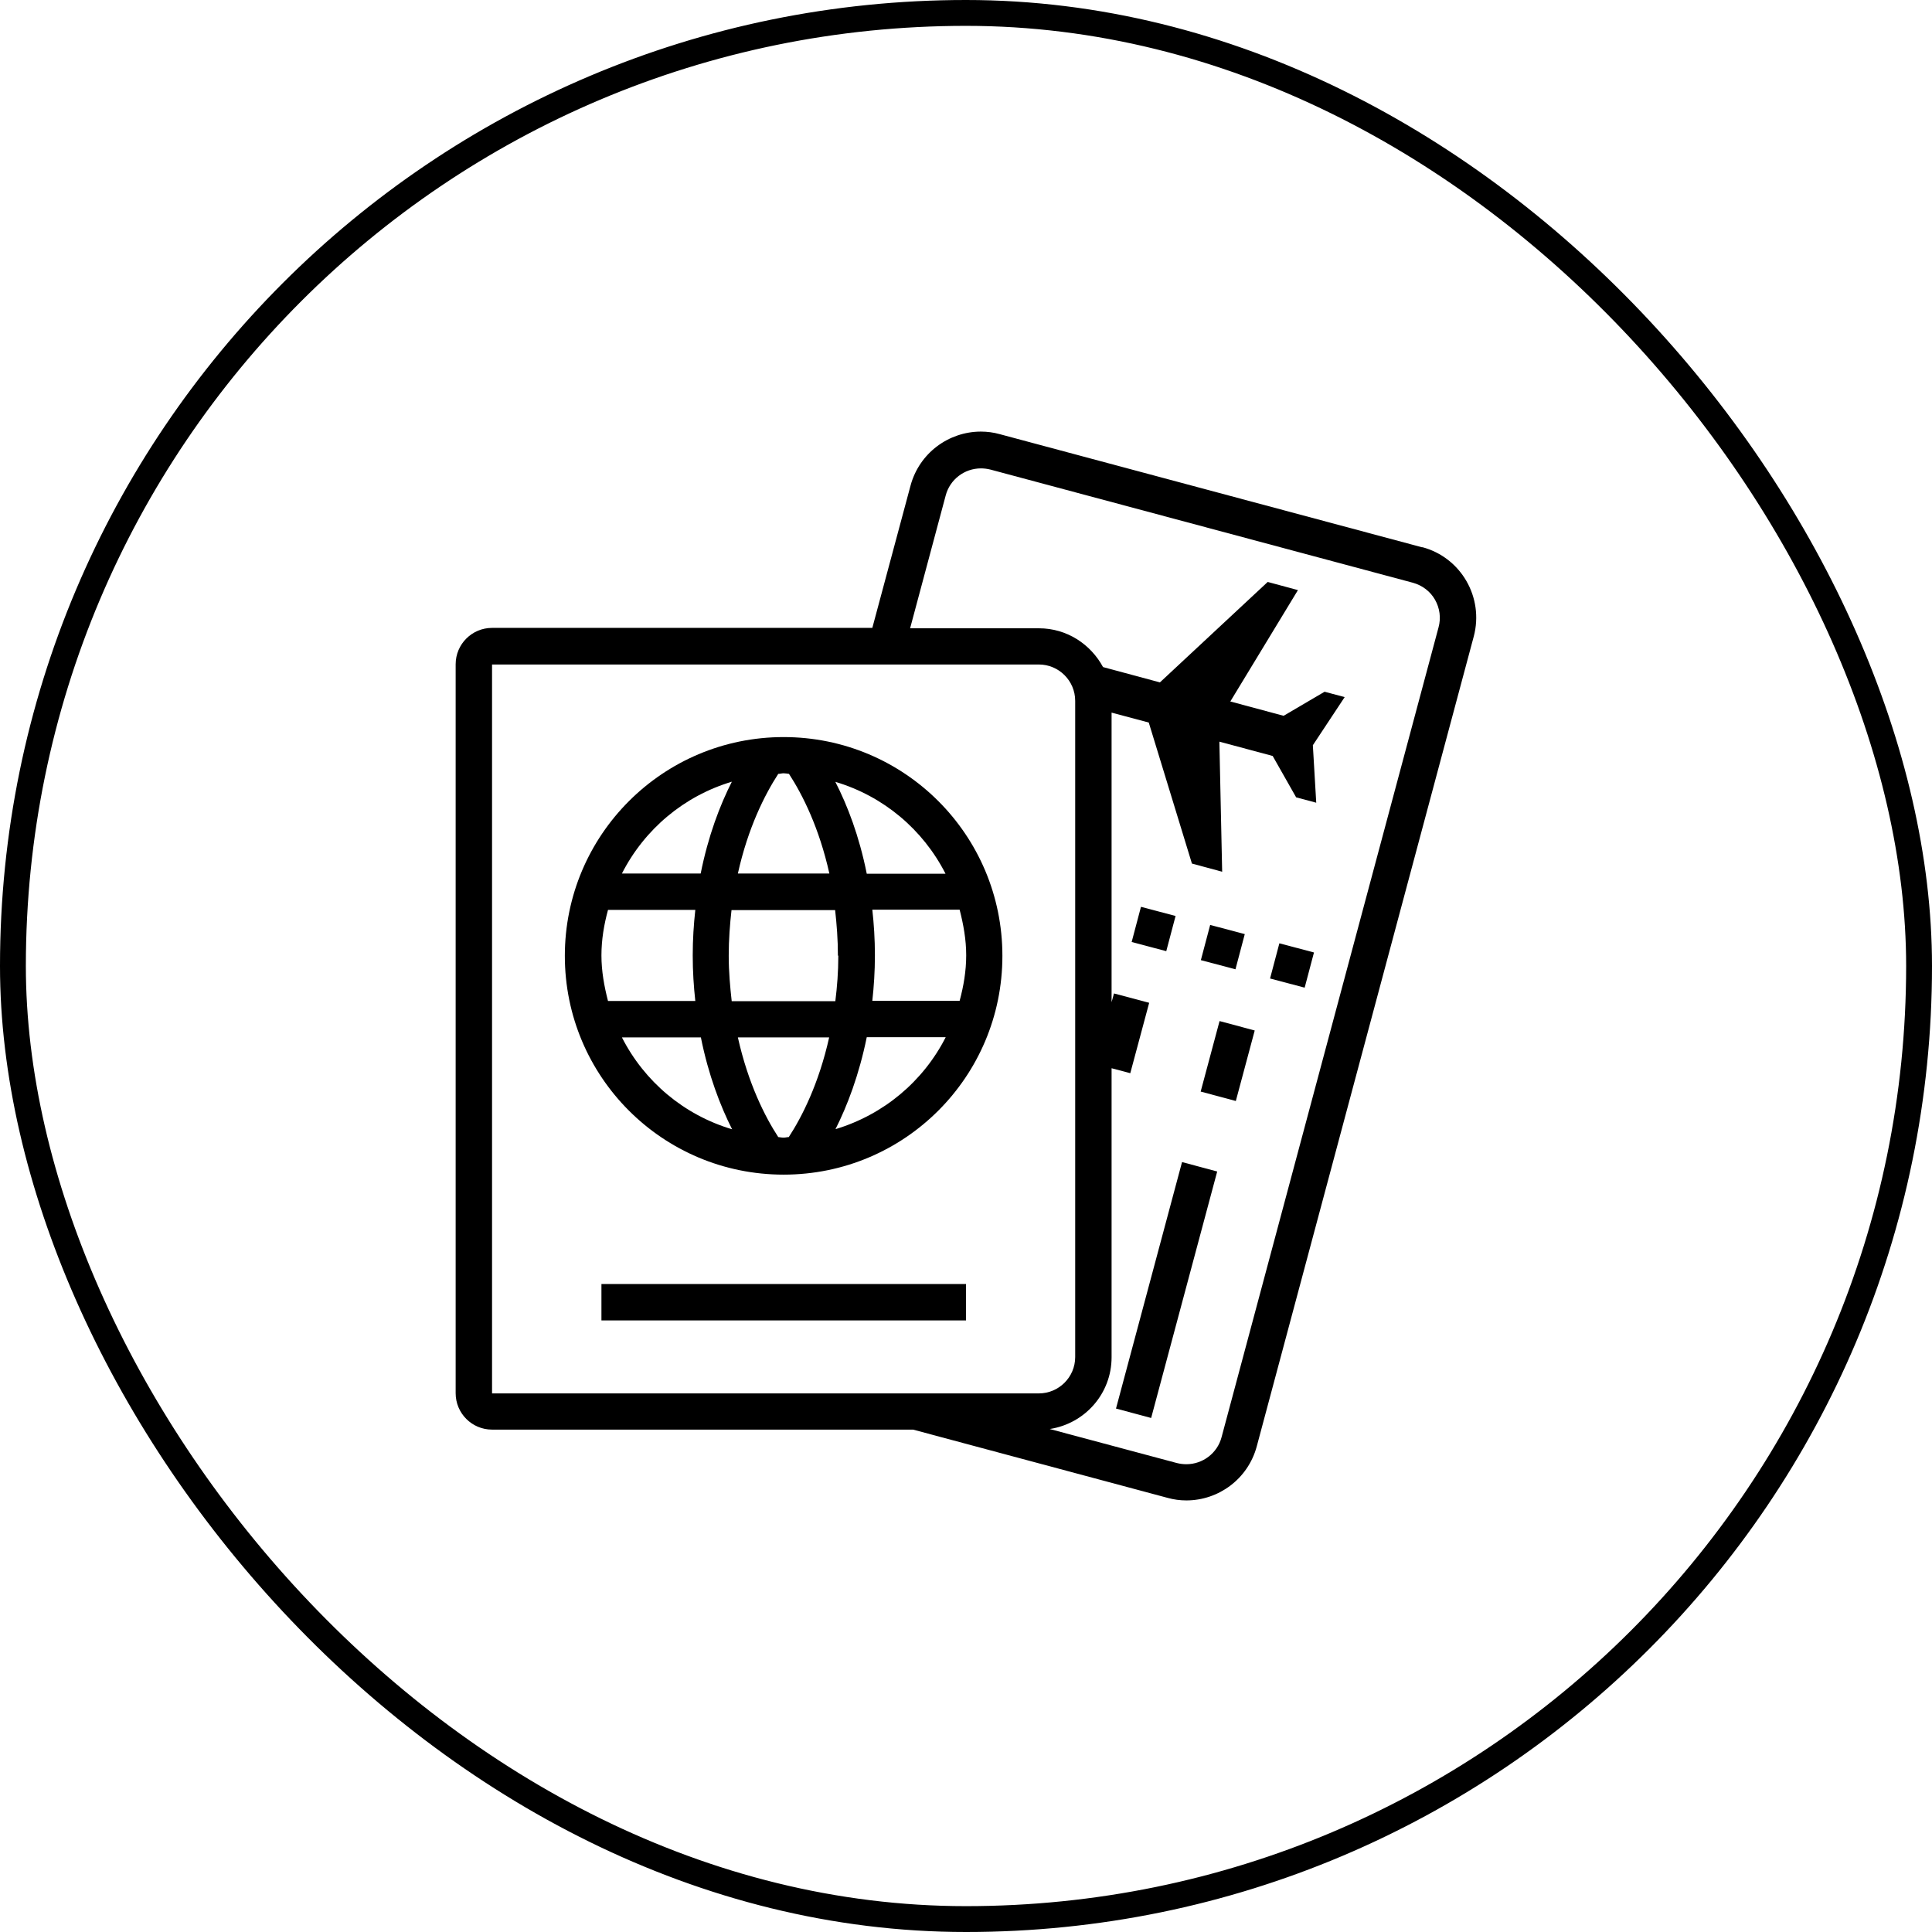 <?xml version="1.0" encoding="UTF-8"?>
<svg id="Layer_2" data-name="Layer 2" xmlns="http://www.w3.org/2000/svg" viewBox="0 0 97.14 97.14">
  <defs>
    <style>
      .cls-1 {
        fill: none;
        stroke: #000;
        stroke-miterlimit: 10;
        stroke-width: 1.3px;
      }

      .cls-2 {
        stroke-width: 0px;
      }
    </style>
  </defs>
  <g id="Layer_1-2" data-name="Layer 1">
    <g>
      <g>
        <path class="cls-2" d="m39.4,37.06c-6.07,0-11,4.92-11,11s4.92,11,11,11,11-4.92,11-11-4.92-11-11-11Zm8.14,6.87h-3.96c-.38-1.9-.97-3.43-1.58-4.62,2.42.72,4.41,2.4,5.54,4.62Zm-5.39,4.12c0,.82-.06,1.57-.15,2.29h-5.21c-.08-.72-.15-1.47-.15-2.29s.06-1.57.14-2.29h5.21c.08.72.14,1.47.14,2.29Zm-3.02-9.14c.09,0,.18-.03.27-.03s.18.02.27.03c.69,1.06,1.52,2.72,2.03,5.01h-4.6c.51-2.3,1.35-3.96,2.03-5.01Zm-2.33.39c-.6,1.18-1.19,2.72-1.57,4.62h-3.96c1.13-2.22,3.12-3.9,5.54-4.62Zm-6.56,8.74c0-.8.13-1.55.33-2.29h4.39c-.08.73-.13,1.48-.13,2.29s.05,1.56.13,2.29h-4.39c-.19-.74-.33-1.5-.33-2.29Zm1.03,4.12h3.97c.38,1.9.98,3.45,1.57,4.62-2.42-.72-4.41-2.4-5.54-4.62Zm8.4,5.01c-.09,0-.17.03-.27.03s-.18-.02-.27-.03c-.66-1.01-1.51-2.68-2.03-5.01h4.59c-.52,2.33-1.37,4-2.03,5.01Zm2.34-.4c.59-1.17,1.18-2.71,1.57-4.62h3.97c-1.13,2.22-3.12,3.89-5.53,4.62Zm1.85-6.45c.08-.73.13-1.48.13-2.29s-.05-1.57-.13-2.29h4.39c.19.74.33,1.5.33,2.29s-.13,1.55-.33,2.29h-4.39Z"/>
        <rect class="cls-2" x="30.24" y="64.56" width="18.33" height="1.83"/>
        <rect class="cls-2" x="59.91" y="52.44" width="3.67" height="1.83" transform="translate(-5.79 99.18) rotate(-75)"/>
        <rect class="cls-2" x="52.24" y="63.95" width="12.83" height="1.83" transform="translate(-19.18 104.73) rotate(-75)"/>
        <path class="cls-2" d="m71.51,27.52l-21.24-5.69c-.32-.09-.64-.13-.95-.13-1.62,0-3.1,1.08-3.54,2.72l-1.92,7.15h-19.12c-1.01,0-1.83.82-1.83,1.83v36.65c0,1.01.82,1.83,1.83,1.83h21.17l12.79,3.43c.32.09.64.13.95.13,1.62,0,3.1-1.08,3.54-2.72l10.91-40.72c.52-1.96-.64-3.97-2.59-4.49Zm-46.77,42.54v-36.65h27.49c1.01,0,1.83.82,1.83,1.83v32.99c0,1.01-.82,1.83-1.83,1.83h-27.49Zm47.59-38.52l-10.91,40.72c-.21.8-.94,1.36-1.77,1.36-.16,0-.32-.02-.48-.06l-6.39-1.71c1.76-.27,3.11-1.77,3.11-3.61v-14.53l.94.25.95-3.54-1.77-.47-.12.44v-14.56c.57.15,1.23.33,1.87.5l2.17,7.09,1.52.41-.14-6.54c1,.27,2.01.54,2.68.72l1.18,2.08,1.01.27-.17-2.89,1.6-2.42-1.01-.27-2.06,1.21c-.67-.18-1.68-.45-2.68-.72l3.4-5.6-1.52-.41-5.42,5.05c-1.07-.29-2.23-.6-2.86-.77-.62-1.15-1.82-1.95-3.22-1.95h-6.48l1.79-6.68c.21-.8.94-1.36,1.77-1.36.16,0,.32.02.48.06l21.24,5.69c.47.13.87.43,1.11.85.24.42.31.92.18,1.39Z"/>
        <rect class="cls-2" x="60.57" y="46.72" width="1.83" height="1.8" transform="translate(-.28 94.88) rotate(-75.18)"/>
        <rect class="cls-2" x="64.05" y="47.65" width="1.83" height="1.8" transform="translate(1.41 98.93) rotate(-75.18)"/>
        <rect class="cls-2" x="57.09" y="45.8" width="1.83" height="1.8" transform="translate(-1.98 90.84) rotate(-75.18)"/>
      </g>
      <rect class="cls-1" x=".65" y=".65" width="95.84" height="95.84" rx="47.92" ry="47.92"/>
    </g>
  </g>
</svg>